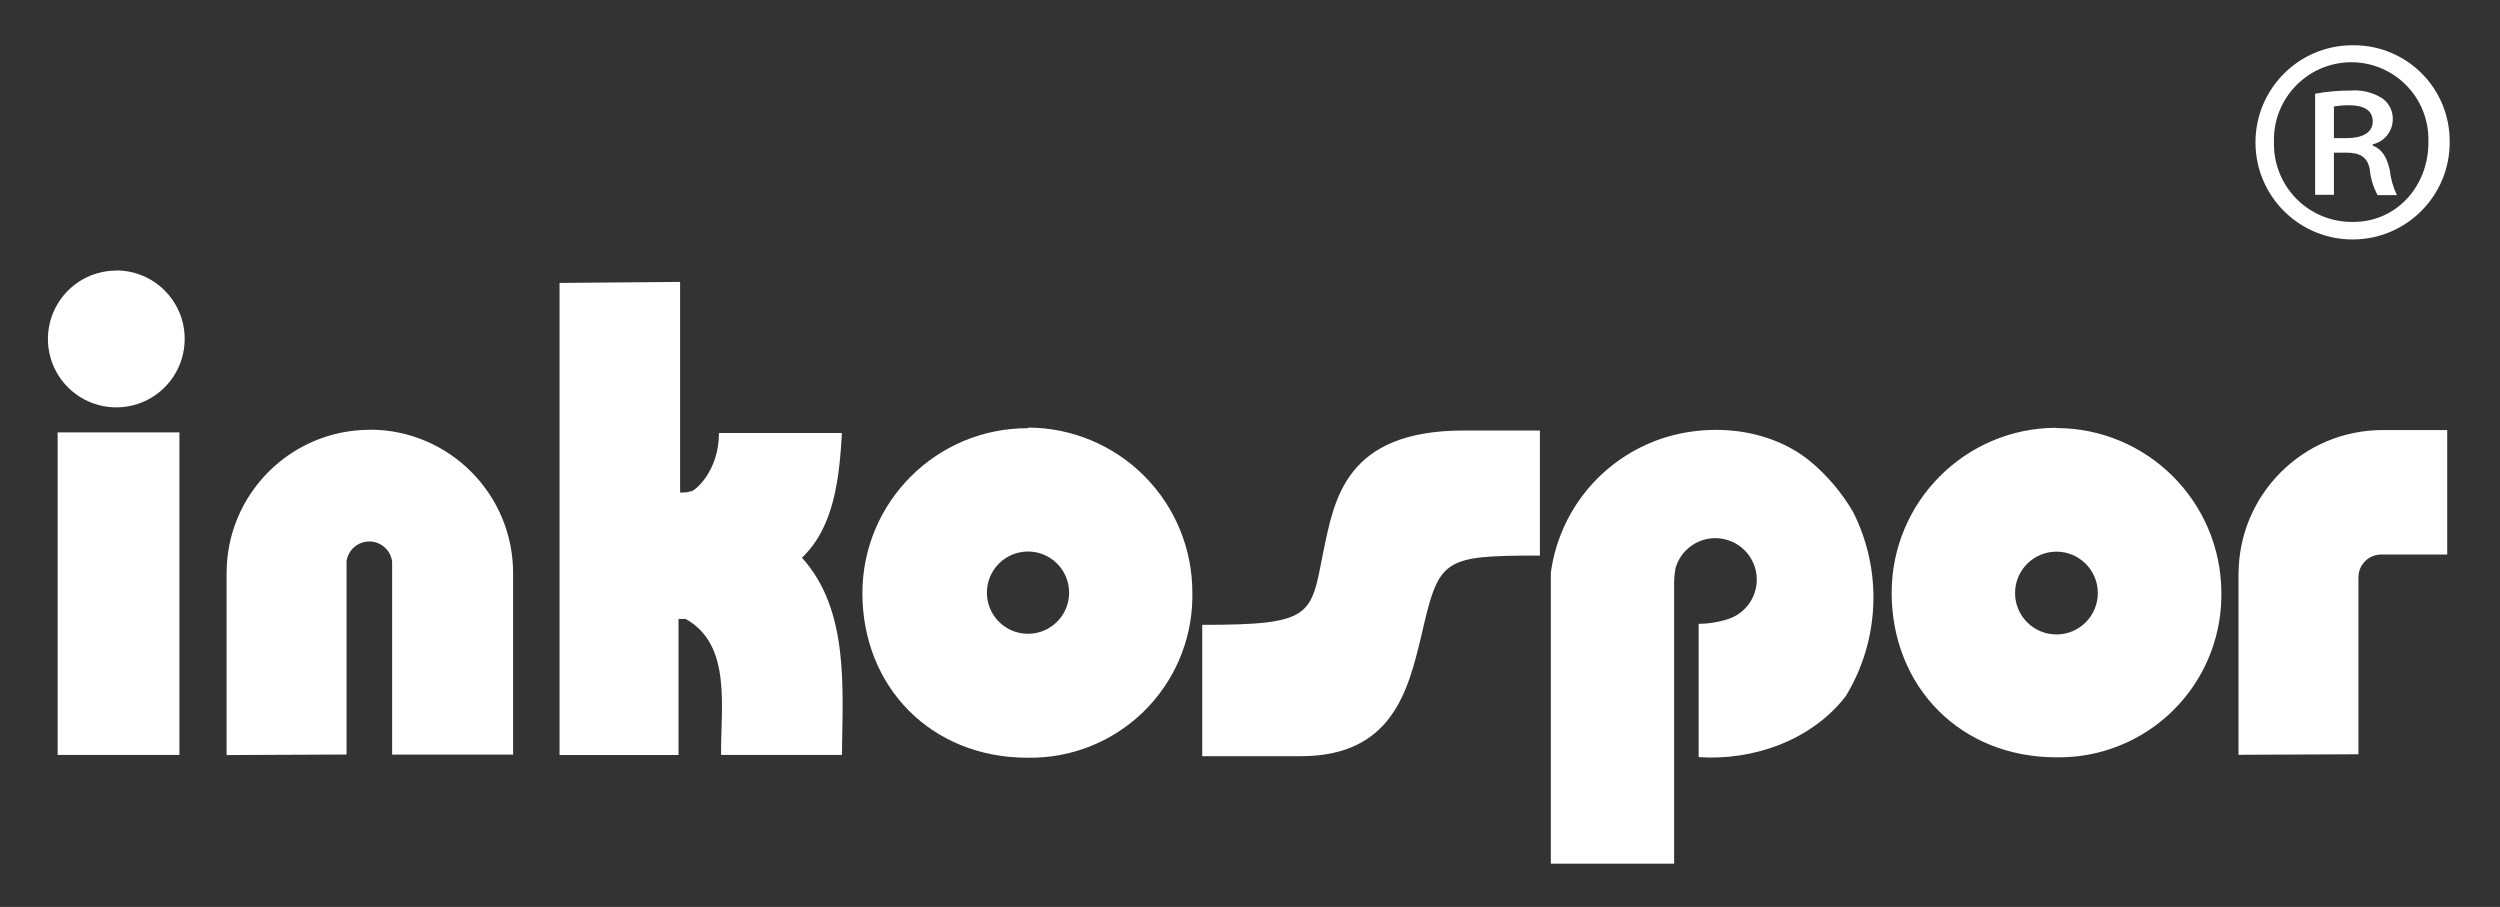 <?xml version="1.0" encoding="UTF-8"?>
<!-- Generated by Pixelmator Pro 3.5.7 -->
<svg width="1042" height="378" viewBox="0 0 1042 378" xmlns="http://www.w3.org/2000/svg">
    <rect x="0" y="0" width="1042" height="378" fill="#333333" stroke="none"/>
    <path id="Path" fill="#ffffff" stroke="none" d="M 24.028 314.652 L 74.778 314.652 L 74.778 180.219 L 24.028 180.219 Z M 48.528 112.78 L 48.528 112.78 C 36.98 112.758 26.561 119.708 22.142 130.38 C 17.723 141.052 20.178 153.336 28.36 161.488 C 36.541 169.64 48.831 172.048 59.482 167.586 C 70.133 163.124 77.04 152.674 76.972 141.123 C 76.911 125.443 64.203 112.755 48.528 112.725 Z M 972.778 63.625 L 977.833 63.625 C 983.861 63.625 986.611 65.57 987.667 70.211 C 988.005 74.101 989.13 77.882 990.972 81.325 L 999.028 81.325 C 997.438 77.991 996.424 74.411 996.028 70.739 C 994.778 65.459 992.833 62.18 988.972 60.68 L 988.972 60.68 L 988.972 60.152 C 993.72 59.059 997.14 54.908 997.306 50.037 C 997.489 46.535 995.903 43.174 993.083 41.09 C 989.099 38.51 984.367 37.336 979.639 37.755 C 974.711 37.73 969.791 38.167 964.944 39.061 L 964.944 81.186 L 972.778 81.186 Z M 972.778 44.397 C 974.767 44.036 976.784 43.859 978.806 43.869 C 986.389 43.869 988.944 46.647 988.944 50.676 C 988.944 55.706 983.861 57.568 978.167 57.568 L 972.778 57.568 Z M 980.917 99.804 C 1003.243 99.62 1021.197 81.374 1021.028 59.04 C 1021.094 48.441 1016.945 38.249 1009.494 30.713 C 1002.043 23.176 991.902 18.912 981.306 18.86 L 980.194 18.86 C 957.85 19.052 939.892 37.327 940.083 59.679 C 940.275 82.031 958.544 99.995 980.889 99.804 Z M 947.778 59.012 C 947.374 41.158 961.513 26.356 979.361 25.946 L 980.222 25.946 C 988.746 25.997 996.9 29.434 1002.891 35.5 C 1008.882 41.565 1012.218 49.763 1012.167 58.29 L 1012.167 59.318 C 1012.167 77.741 998.722 92.662 980.556 92.496 L 980.556 92.496 C 971.936 92.585 963.636 89.239 957.486 83.197 C 951.337 77.155 947.844 68.913 947.778 60.291 Z M 754.417 192.195 L 754.417 192.195 C 735.417 176.718 706.667 175.745 685.694 185.554 C 664.354 195.381 649.524 215.448 646.389 238.738 L 646.389 359.972 L 697.778 359.972 L 697.778 242.823 C 697.797 240.752 698.001 238.688 698.389 236.654 C 700.73 228.796 708.269 223.665 716.436 224.371 C 724.603 225.078 731.149 231.428 732.106 239.572 C 733.064 247.716 728.169 255.412 720.389 257.994 C 716.392 259.317 712.21 259.993 708 259.995 L 708 315.569 C 730.778 317.097 754.944 308.65 769.278 290.227 C 783.526 266.866 784.692 237.797 772.361 213.369 C 767.656 205.321 761.583 198.155 754.417 192.195 Z M 857.056 178.302 C 819.179 178.393 788.505 209.102 788.444 246.991 C 788.444 286.115 817 315.652 857.083 315.652 C 875.047 315.942 892.389 309.076 905.29 296.568 C 918.19 284.059 925.591 266.934 925.861 248.964 L 925.861 248.964 L 925.861 246.907 C 925.662 209.031 894.92 178.427 857.056 178.413 Z M 857.194 264.441 L 857.056 264.441 C 847.542 264.403 839.856 256.667 839.875 247.151 C 839.894 237.634 847.612 229.93 857.125 229.93 C 866.638 229.93 874.356 237.634 874.375 247.151 C 874.394 256.667 866.708 264.403 857.194 264.441 Z M 933 238.988 L 933 314.596 L 983 314.374 L 983 240.405 C 983.121 235.2 987.407 231.062 992.611 231.124 L 1020 231.124 L 1020 179.246 L 993 179.246 C 959.979 179.307 933.196 206.012 933.028 239.044 Z M 551.556 230.041 C 546.278 256.633 547.528 260.44 501.083 260.44 L 501.083 315.18 L 542.222 315.18 C 580.194 315.18 586.861 287.865 592.222 265.775 C 599.806 232.792 600.556 231.569 641.833 231.569 L 641.833 179.441 L 610.167 179.441 C 560.778 179.385 556.111 208.089 551.556 230.041 Z M 154.333 179.135 L 154.056 179.135 C 121.078 179.212 94.398 206 94.444 238.988 L 94.444 314.707 L 144.444 314.485 L 144.444 233.903 C 145.13 229.144 149.235 225.629 154.042 225.685 C 158.849 225.741 162.87 229.351 163.444 234.125 L 163.444 314.513 L 213.861 314.513 L 213.861 239.044 C 213.953 206.062 187.332 179.233 154.361 179.08 Z M 428.583 178.274 L 428.389 178.468 C 390.395 178.407 359.536 209.151 359.444 247.157 C 359.444 286.281 388.056 315.819 428.278 315.819 C 446.181 316.139 463.477 309.329 476.36 296.89 C 489.244 284.451 496.658 267.4 496.972 249.492 L 496.972 247.13 C 497.039 228.92 489.871 211.429 477.045 198.505 C 464.22 185.582 446.788 178.284 428.583 178.218 Z M 445.611 247.157 C 445.535 256.599 437.842 264.201 428.403 264.163 C 418.965 264.125 411.334 256.46 411.334 247.019 C 411.334 237.577 418.965 229.912 428.403 229.874 C 437.842 229.836 445.535 237.438 445.611 246.88 Z M 350.917 180.469 L 299.667 180.469 C 299.667 196.502 289.5 204.782 288 204.782 C 286.527 205.189 284.998 205.358 283.472 205.283 L 283.472 117.504 L 233.222 117.921 L 233.222 314.68 L 282.806 314.68 L 282.806 257.967 L 285.778 257.967 C 305.222 268.803 300.278 295.006 300.556 314.652 L 350.917 314.652 C 351.194 286.865 354 254.243 334.25 232.458 C 347.778 219.648 349.861 198.892 350.917 180.469 Z"/>
</svg>
